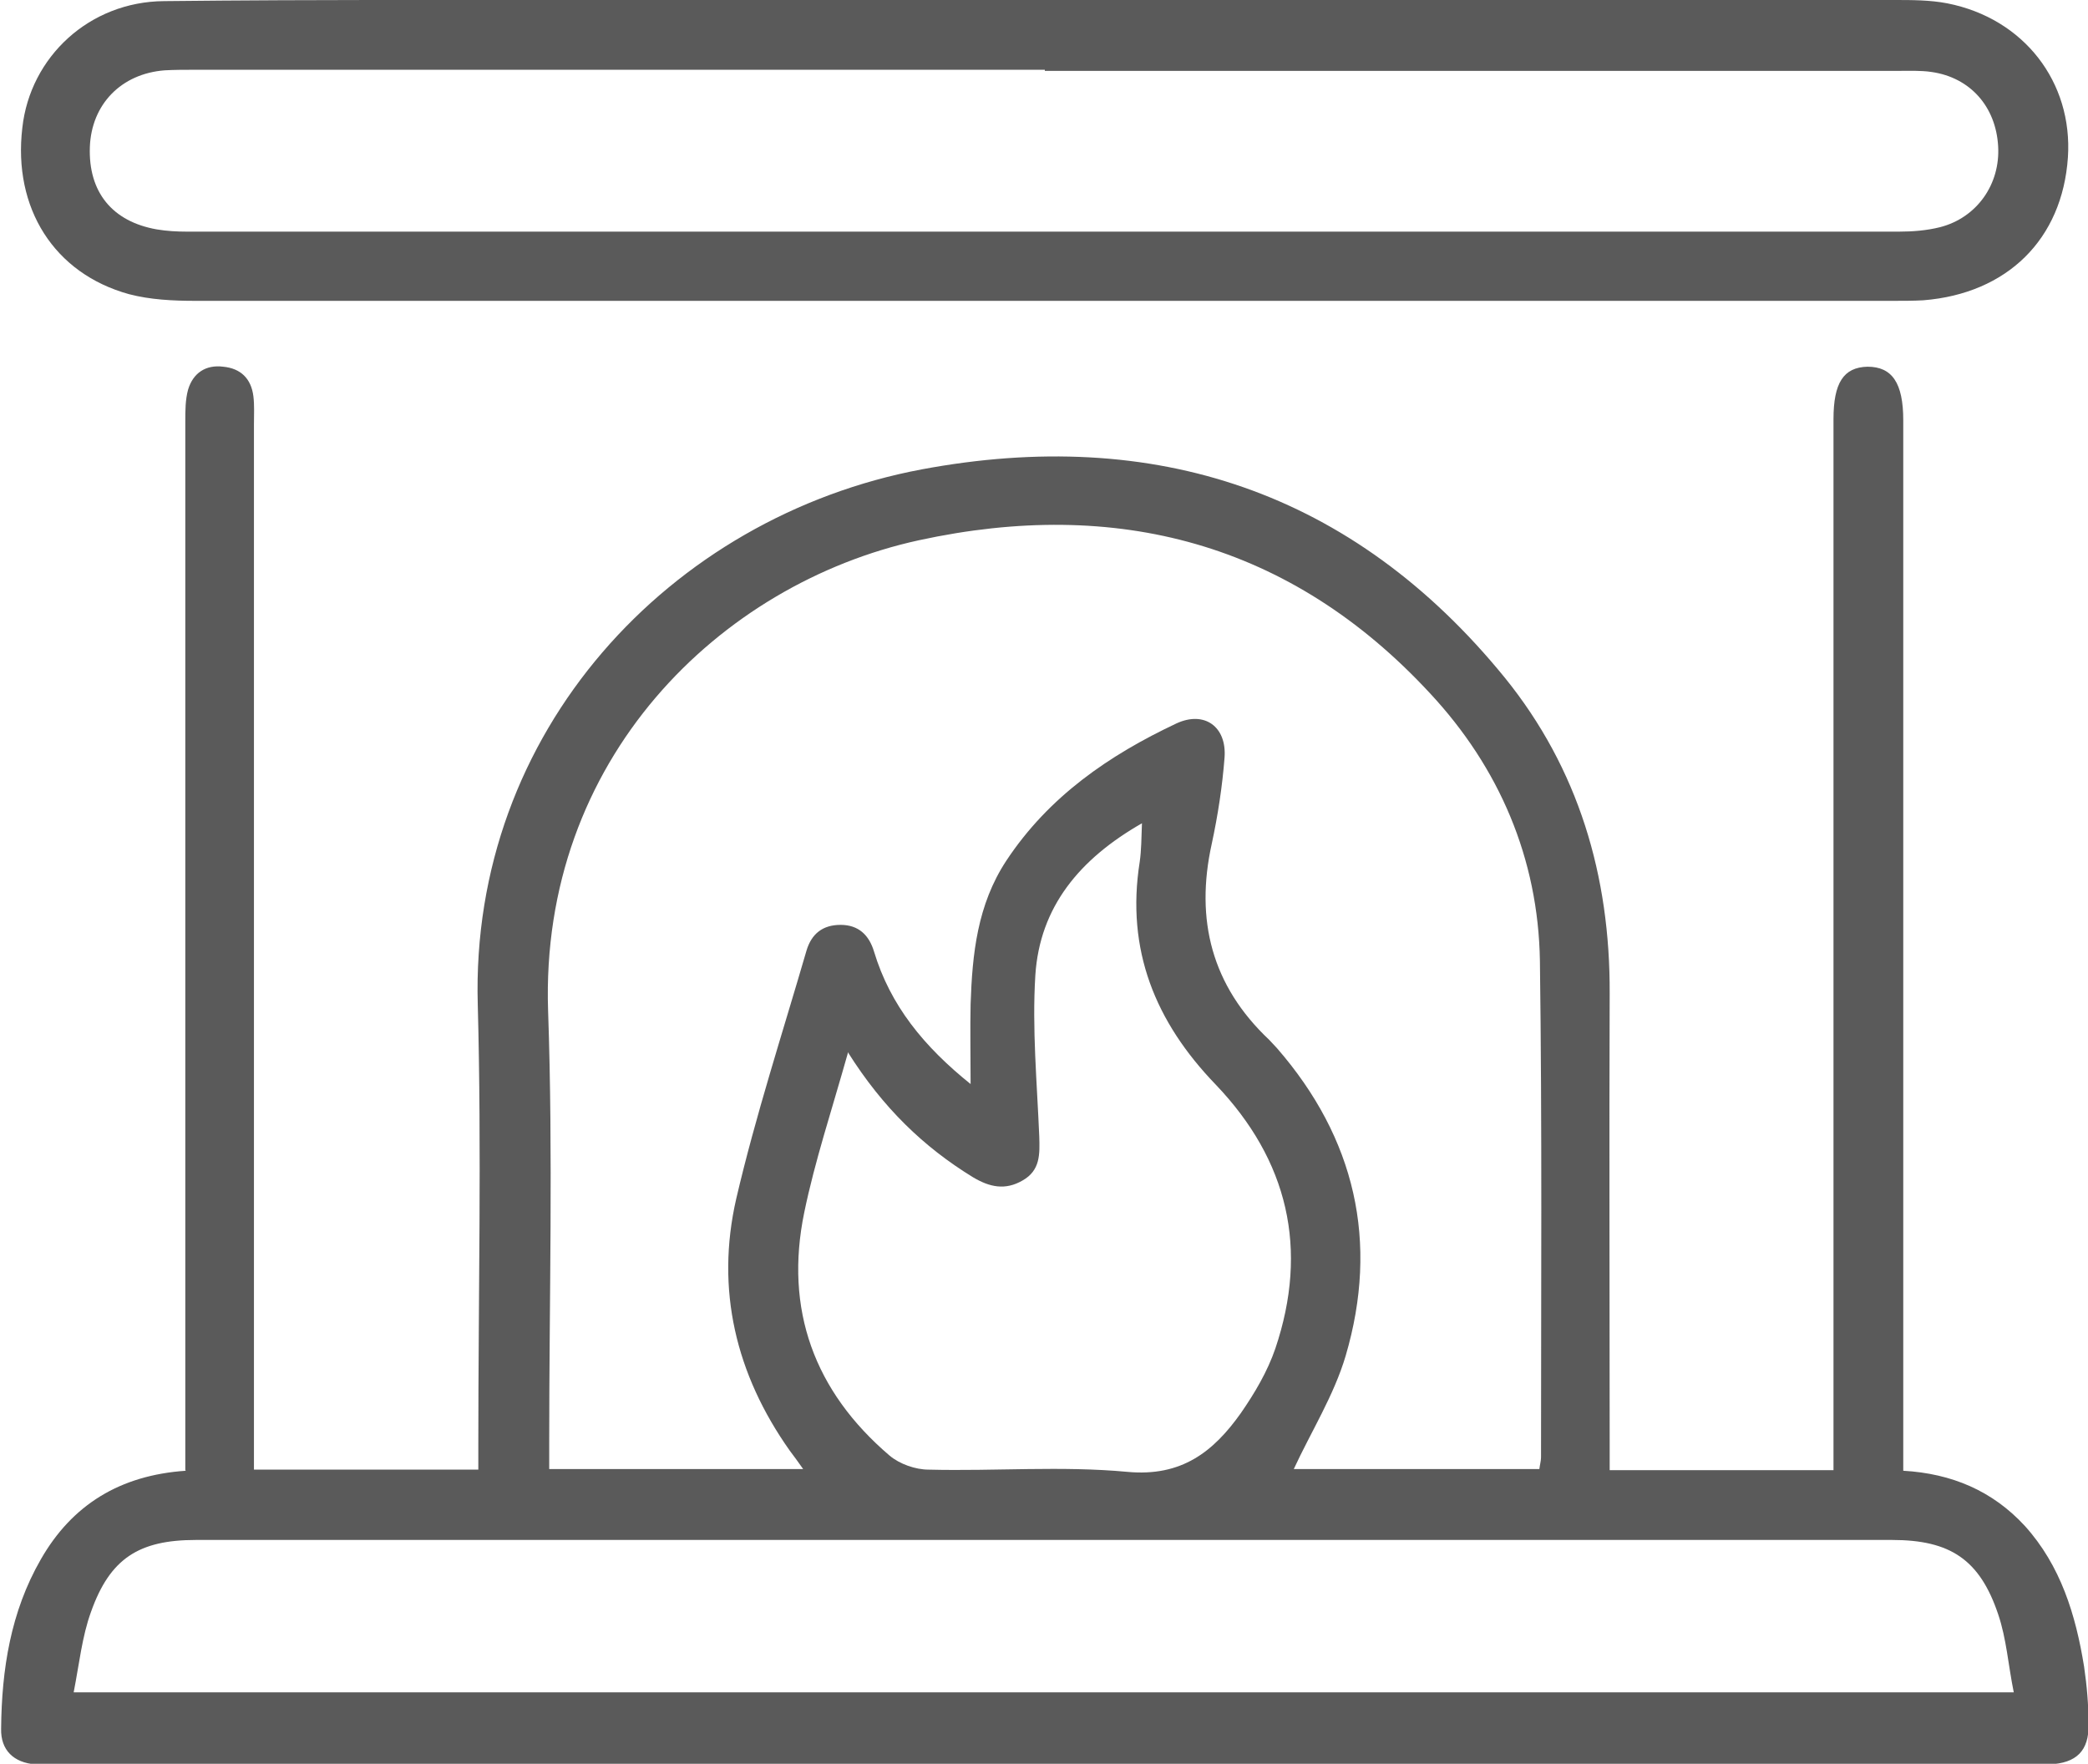 <?xml version="1.0" encoding="UTF-8"?>
<svg id="Capa_2" data-name="Capa 2" xmlns="http://www.w3.org/2000/svg" viewBox="0 0 37.41 31.6">
  <defs>
    <style>
      .cls-1 {
        fill: #5a5a5a;
        stroke-width: 0px;
      }
    </style>
  </defs>
  <g id="Capa_1-2" data-name="Capa 1">
    <g id="_6pV493" data-name="6pV493">
      <g>
        <path class="cls-1" d="M3.32,26.34v-.53c0-6.09,0-12.17,0-18.26,0-.19,0-.39.05-.57.09-.3.32-.45.63-.41.31.03.5.21.54.53.02.16.01.33.01.5,0,6.07,0,12.14,0,18.21,0,.16,0,.33,0,.52h4.02c0-.15,0-.31,0-.47,0-2.62.06-5.25-.01-7.86-.14-4.89,3.44-8.74,7.95-9.59,4.17-.78,7.73.39,10.45,3.73,1.32,1.63,1.89,3.55,1.88,5.66-.01,2.68,0,5.35,0,8.03,0,.16,0,.33,0,.51h4.01v-.49c0-6.11,0-12.23,0-18.34,0-.65.18-.93.61-.94.44,0,.64.29.64.96,0,6.1,0,12.2,0,18.3v.52c.87.05,1.6.36,2.18.99.64.71.91,1.59,1.06,2.52.05.34.08.69.08,1.03.01.48-.22.7-.7.72-.1,0-.19,0-.29,0-11.81,0-23.62,0-35.43,0-.12,0-.25,0-.37,0-.38-.03-.62-.25-.61-.64.01-1.06.17-2.09.71-3.03.56-.98,1.42-1.51,2.6-1.59ZM17.39,19.43c0-.54-.01-.99,0-1.44.03-.9.12-1.78.64-2.57.76-1.15,1.84-1.89,3.05-2.46.5-.23.9.06.86.61-.04.52-.12,1.04-.23,1.55-.3,1.36,0,2.54,1.03,3.51.05.05.09.1.14.15,1.4,1.61,1.83,3.47,1.23,5.51-.21.71-.62,1.36-.93,2.03h4.4c.01-.08.03-.15.03-.21,0-2.97.02-5.93-.02-8.9-.03-1.83-.73-3.46-1.97-4.79-2.5-2.7-5.62-3.51-9.16-2.74-3.57.78-6.79,3.93-6.64,8.43.09,2.58.02,5.16.02,7.74v.47h4.55c-.1-.14-.17-.24-.24-.33-.97-1.37-1.33-2.89-.96-4.51.35-1.5.83-2.97,1.26-4.45.09-.3.29-.46.61-.46.32,0,.51.18.6.48.29.96.89,1.7,1.74,2.38ZM1.32,30.32h34.76c-.1-.49-.13-.96-.28-1.4-.33-.98-.86-1.33-1.9-1.33-10.13,0-20.26,0-30.39,0-1.02,0-1.54.33-1.88,1.29-.16.44-.21.93-.31,1.44ZM15.19,18.87c-.29,1.03-.59,1.93-.78,2.85-.36,1.74.18,3.21,1.53,4.36.18.15.46.25.7.25,1.19.03,2.38-.07,3.56.04.97.09,1.54-.36,2.03-1.05.25-.36.48-.75.62-1.16.6-1.78.23-3.37-1.07-4.73-1.08-1.12-1.61-2.41-1.36-3.99.03-.21.03-.42.04-.69-1.12.64-1.83,1.5-1.91,2.72-.06.96.03,1.92.07,2.89.01.32.02.61-.3.79-.31.18-.59.12-.89-.06-.88-.54-1.61-1.24-2.24-2.24Z"/>
        <path class="cls-1" d="M18.75,0c5.06,0,10.12,0,15.19,0,.32,0,.64,0,.95.06,1.37.27,2.25,1.41,2.16,2.76-.1,1.47-1.09,2.44-2.59,2.56-.18.01-.36.01-.54.01-10.14,0-20.28,0-30.42,0-.4,0-.81-.02-1.19-.12C.97,4.9.23,3.73.4,2.29.54,1.02,1.6.03,2.94.02,5.73-.01,8.51,0,11.3,0c2.48,0,4.97,0,7.45,0ZM18.72,1.25c-5.08,0-10.15,0-15.23,0-.18,0-.36,0-.54.01-.78.06-1.31.61-1.34,1.37-.03.81.4,1.34,1.2,1.48.18.03.36.04.54.04,10.22,0,20.45,0,30.67,0,.25,0,.5-.02.74-.08.66-.17,1.08-.77,1.04-1.45-.04-.71-.5-1.23-1.19-1.33-.2-.03-.41-.02-.62-.02-5.09,0-10.18,0-15.27,0Z"/>
      </g>
    </g>
  </g>
</svg>